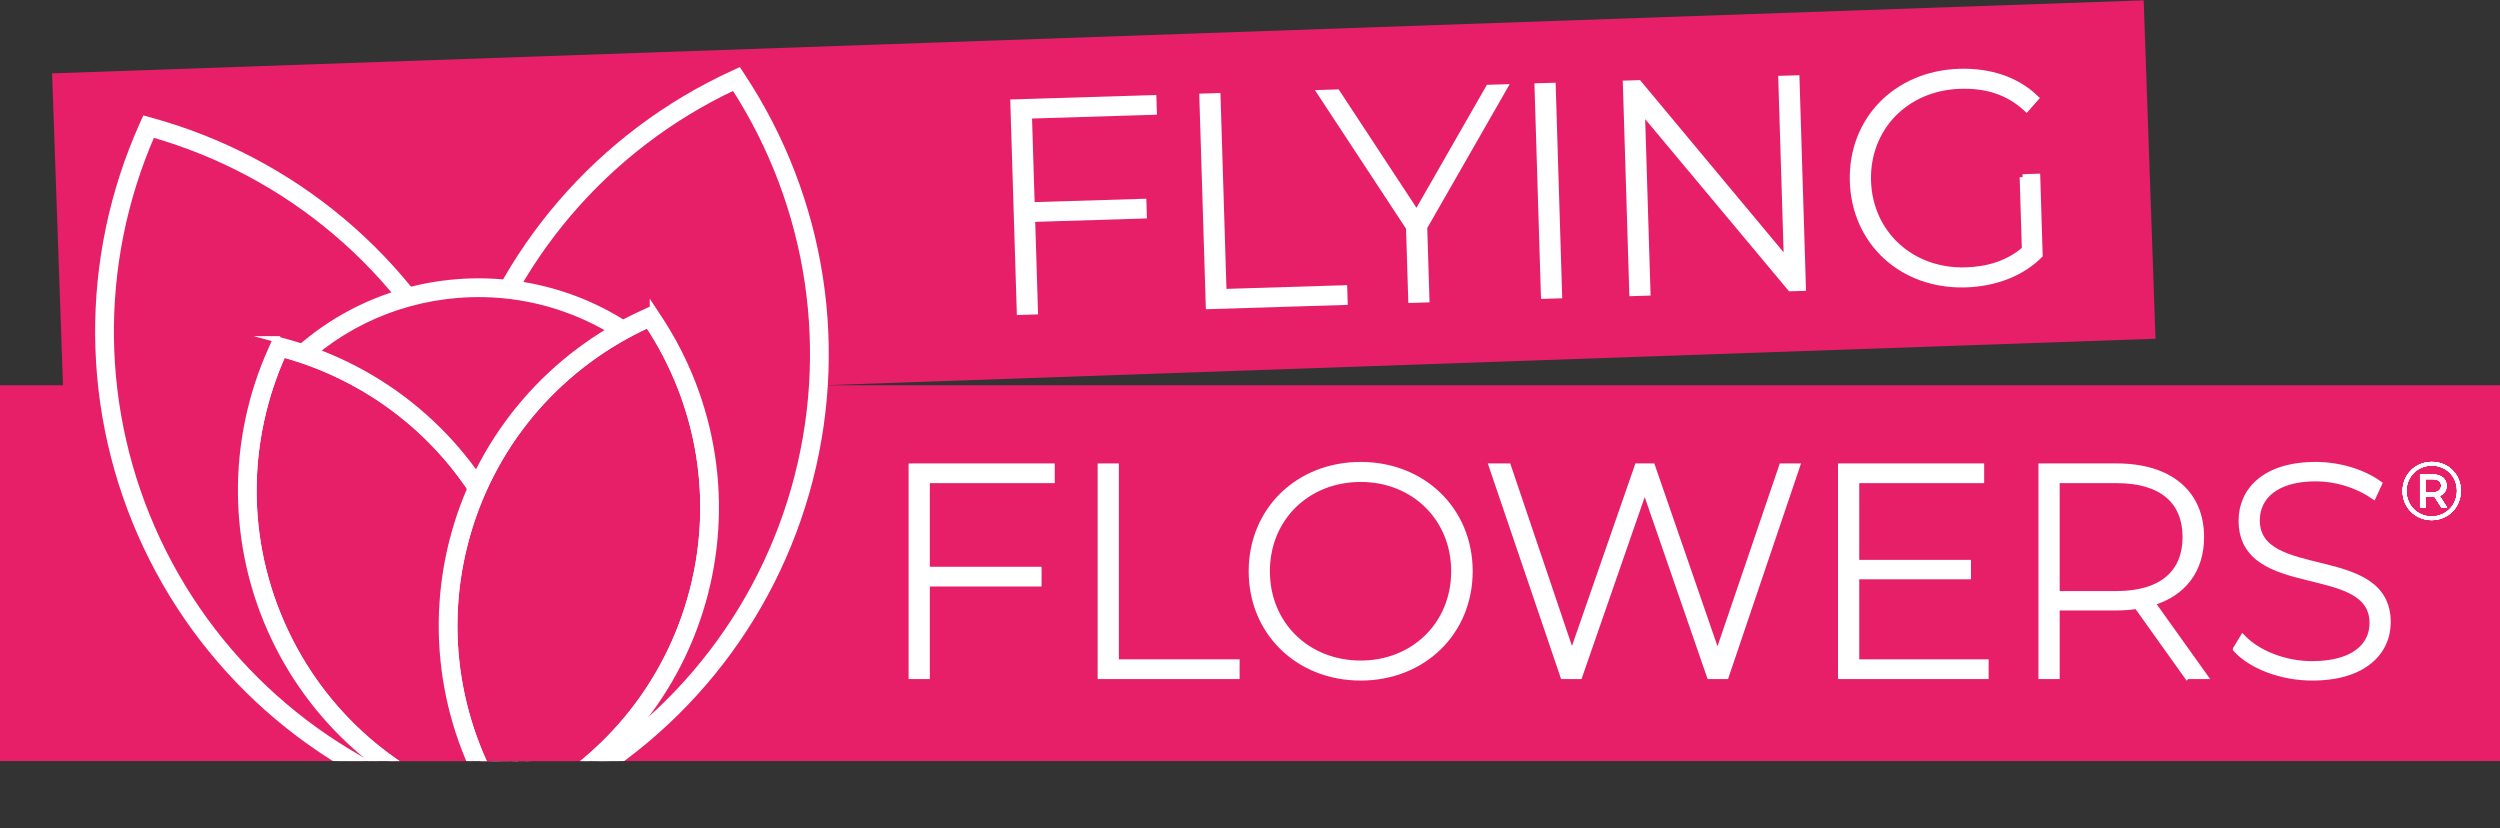 <?xml version="1.0" encoding="UTF-8"?>
<svg xmlns="http://www.w3.org/2000/svg" xmlns:xlink="http://www.w3.org/1999/xlink" viewBox="0 0 1261.976 418.218">
  <rect x="0" y="0" width="1261.976" height="418.218" fill="#333333" stroke="none"/>
  <defs>
    <style>
      .cls-1, .cls-2 {
        fill: #fff;
      }

      .cls-1, .cls-3 {
        stroke: #fff;
        stroke-miterlimit: 10;
        stroke-width: 3px;
      }

      .cls-4, .cls-5, .cls-2 {
        stroke-width: 0px;
      }

      .cls-4, .cls-3 {
        fill: #e71f68;
      }

      .cls-5 {
        fill: none;
      }

      .cls-6 {
        clip-path: url(#clippath);
      }
    </style>
    <clipPath id="clippath">
      <rect class="cls-5" x="37.107" y="24.782" width="401.098" height="359.383"/>
    </clipPath>
  </defs>
  <g id="Wild_Exotic" data-name="Wild Exotic">
    <g id="Bars">
      <rect class="cls-4" y="194.478" width="1261.976" height="189.687"/>
      <rect class="cls-4" x="28.957" y="18.553" width="1056.458" height="170.921" transform="translate(-3.291 19.511) rotate(-2)"/>
    </g>
    <g id="Flower">
      <g class="cls-6">
        <g>
          <g>
            <path class="cls-3" d="M236.225,199.218c-32.62-69.222-92.777-116.587-161.22-135.319-29.124,64.708-30.89,141.253,1.73,210.476,32.62,69.222,92.777,116.587,161.22,135.318,29.124-64.708,30.89-141.253-1.73-210.475Z"/>
            <path class="cls-1" d="M239.771,413.547l-2.671-.732c-72.014-19.709-131.532-69.665-163.293-137.06-31.758-67.396-32.398-145.099-1.754-213.185l1.136-2.524,2.671.73c72.016,19.71,131.534,69.667,163.295,137.061h0c31.758,67.396,32.396,145.099,1.753,213.185l-1.136,2.524ZM76.829,67.771c-28.717,65.744-27.721,140.382,2.836,205.225,30.556,64.841,87.484,113.121,156.466,132.827,28.717-65.744,27.722-140.382-2.834-205.225h0c-30.556-64.842-87.484-113.122-156.468-132.827Z"/>
          </g>
          <g>
            <path class="cls-3" d="M234.409,199.365c21.057-73.569,72.808-129.997,137.345-159.497,39.156,59.178,53.216,134.442,32.16,208.011-21.057,73.569-72.808,129.996-137.345,159.497-39.156-59.178-53.216-134.442-32.16-208.011Z"/>
            <path class="cls-1" d="M265.396,411.472l-1.527-2.309c-41.2-62.268-53.072-139.061-32.572-210.689,20.499-71.625,71.203-130.508,139.111-161.55l2.518-1.151,1.527,2.309c41.2,62.267,53.072,139.061,32.573,210.69-20.501,71.625-71.205,130.508-139.113,161.55l-2.518,1.151ZM370.576,43.982c-64.916,30.548-113.331,87.36-133.054,156.274h0c-19.724,68.915-8.698,142.739,30.224,203.006,64.914-30.548,113.331-87.359,133.056-156.274,19.723-68.915,8.697-142.74-30.226-203.007Z"/>
          </g>
          <g>
            <path class="cls-3" d="M337.255,185.38c-26.9-27.362-65.288-43.046-106.524-39.706-36.655,2.968-68.67,20.41-90.886,46.257l89.053,72.589,108.357-79.14Z"/>
            <path class="cls-1" d="M228.789,268.608l-93.564-76.268,2.165-2.519c23.733-27.61,56.788-44.434,93.081-47.374,40.688-3.288,80.447,11.527,109.092,40.664l2.629,2.673-113.403,82.825ZM144.498,191.547l84.509,68.886,103.269-75.424c-27.068-26.015-63.76-39.139-101.284-36.108-33.474,2.712-64.061,17.819-86.494,42.646Z"/>
          </g>
          <path class="cls-3" d="M249.968,268.791c-21.672-45.99-61.639-77.459-107.112-89.903-19.349,42.991-20.523,93.846,1.15,139.837,21.672,45.99,61.639,77.458,107.112,89.903,19.349-42.991,20.523-93.846-1.15-139.836Z"/>
          <path class="cls-1" d="M142.857,178.887c45.472,12.445,85.439,43.913,107.112,89.903,21.672,45.99,20.499,96.845,1.149,139.836-45.472-12.445-85.44-43.913-107.112-89.903-21.672-45.99-20.499-96.846-1.149-139.837M139.225,171.181l-2.273,5.049c-20.879,46.389-20.443,99.332,1.197,145.254,21.639,45.921,62.192,79.959,111.259,93.388l5.34,1.462,2.272-5.049c20.879-46.389,20.443-99.332-1.197-145.253-21.64-45.921-62.192-79.96-111.259-93.388l-5.34-1.462h0Z"/>
          <path class="cls-3" d="M235.884,269.931c13.99-48.878,48.372-86.368,91.25-105.967,26.015,39.317,35.356,89.321,21.367,138.199-13.99,48.878-48.372,86.367-91.25,105.967-26.015-39.317-35.356-89.321-21.367-138.199Z"/>
          <path class="cls-1" d="M327.134,163.964c26.015,39.317,35.356,89.321,21.366,138.199-13.99,48.878-48.372,86.367-91.25,105.967-26.015-39.317-35.356-89.321-21.367-138.199,13.99-48.878,48.372-86.368,91.25-105.967M329.478,155.774l-5.035,2.302c-46.267,21.149-80.814,61.269-94.783,110.074-13.968,48.805-5.879,101.128,22.192,143.553l3.055,4.617,5.035-2.302c46.267-21.149,80.814-61.269,94.783-110.074,13.968-48.804,5.88-101.127-22.191-143.553l-3.055-4.618h0Z"/>
        </g>
      </g>
    </g>
    <g id="Copy">
      <g>
        <polygon class="cls-1" points="519.425 58.379 520.814 103.58 577.202 101.846 577.414 108.802 521.028 110.535 522.463 157.249 514.755 157.485 511.502 51.665 582.25 49.491 582.465 56.441 519.425 58.379"/>
        <polygon class="cls-1" points="606.907 48.734 614.616 48.495 617.654 147.363 678.577 145.49 678.789 152.445 610.159 154.554 606.907 48.734"/>
        <polygon class="cls-1" points="718.953 114.742 720.072 151.175 712.363 151.413 711.244 114.981 666.482 46.902 674.946 46.642 715.108 107.749 751.439 44.293 759.451 44.045 718.953 114.742"/>
        <rect class="cls-1" x="777.721" y="43.392" width="7.712" height="105.869" transform="translate(-2.581 23.953) rotate(-1.753)"/>
        <polygon class="cls-1" points="906.866 39.517 910.116 145.337 903.768 145.532 828.835 55.832 831.659 147.747 823.95 147.983 820.698 42.165 827.201 41.965 901.981 131.665 899.157 39.753 906.866 39.517"/>
        <path class="cls-1" d="M1020.997,89.422l7.408-.226,1.216,39.608c-9.245,9.36-22.861,14.32-37.374,14.767-31.899.98-56.031-21.128-56.978-51.968-.949-30.84,21.78-54.387,53.829-55.369,15.271-.469,28.873,3.951,38.544,13.337l-4.68,5.292c-9.5-8.785-20.644-11.924-33.493-11.529-27.515.845-47.309,21.424-46.491,48.031.814,26.456,21.838,45.937,49.351,45.09,11.188-.342,21.383-3.38,29.788-10.6l-1.119-36.432Z"/>
      </g>
      <g>
        <polygon class="cls-1" points="467.867 242.385 467.867 287.6 524.272 287.6 524.272 294.555 467.867 294.555 467.867 341.284 460.156 341.284 460.156 235.433 530.924 235.433 530.924 242.385 467.867 242.385"/>
        <polygon class="cls-1" points="555.589 235.432 563.301 235.432 563.301 334.328 624.241 334.328 624.241 341.286 555.589 341.286 555.589 235.432"/>
        <path class="cls-1" d="M734.041,288.357c0-26.766-20.264-46.573-47.179-46.573-27.067,0-47.333,19.806-47.333,46.573s20.266,46.577,47.333,46.577c26.916,0,47.179-19.811,47.179-46.577M631.817,288.357c0-30.695,23.439-53.682,55.044-53.682,31.454,0,55.042,22.835,55.042,53.682,0,30.852-23.588,53.687-55.042,53.687-31.605,0-55.044-22.987-55.044-53.687"/>
        <polygon class="cls-1" points="907.059 235.432 871.218 341.286 863.052 341.286 830.236 246.318 797.273 341.286 789.107 341.286 753.118 235.432 761.281 235.432 793.491 330.7 826.608 235.432 834.018 235.432 866.986 330.85 899.497 235.432 907.059 235.432"/>
        <polygon class="cls-1" points="1002.35 334.329 1002.35 341.284 929.312 341.284 929.312 235.432 1000.084 235.432 1000.084 242.385 937.026 242.385 937.026 284.121 993.43 284.121 993.43 290.927 937.026 290.927 937.026 334.329 1002.35 334.329"/>
        <path class="cls-1" d="M1068.45,299.852c22.683,0,34.781-10.586,34.781-28.731,0-18.302-12.098-28.736-34.781-28.736h-30.243v57.466h30.243ZM1103.987,341.285l-25.254-35.385c-3.325.453-6.654.754-10.282.754h-30.243v34.631h-7.713v-105.852h37.956c26.615,0,42.644,13.304,42.644,35.688,0,16.78-9.074,28.427-24.799,33.112l26.463,37.051h-8.77Z"/>
        <path class="cls-1" d="M1128.65,327.675l3.479-5.747c7.259,7.559,20.716,13.309,34.93,13.309,21.171,0,30.546-9.228,30.546-20.719,0-31.757-66.083-12.704-66.083-51.717,0-14.97,11.493-28.126,37.504-28.126,11.645,0,23.74,3.63,31.906,9.529l-2.872,6.199c-8.77-6.048-19.508-8.922-29.034-8.922-20.565,0-29.79,9.526-29.79,21.169,0,31.755,66.085,13.005,66.085,51.414,0,14.972-11.948,27.98-38.11,27.98-15.726,0-30.849-5.903-38.56-14.368Z"/>
      </g>
    </g>
    <g id="R">
      <path class="cls-2" d="M1242.208,247.776c0,8.29-6.456,14.787-14.744,14.787-8.29,0-14.663-6.497-14.663-14.703,0-8.205,6.373-14.703,14.746-14.703,8.371,0,14.661,6.332,14.661,14.62ZM1240.249,247.776c0-7.247-5.372-12.745-12.703-12.745-7.332,0-12.788,5.665-12.788,12.829,0,7.166,5.456,12.831,12.705,12.831,7.247,0,12.786-5.665,12.786-12.914ZM1231.504,250.317l3.79,5.872h-2.875l-3.457-5.332h-4.541v5.332h-2.833v-16.66h6.665c4.164,0,6.747,2.206,6.747,5.663,0,2.542-1.291,4.333-3.497,5.124ZM1232.252,245.193c0-2.123-1.539-3.29-4.205-3.29h-3.666v6.623h3.666c2.666,0,4.205-1.208,4.205-3.333Z"/>
    </g>
  </g>
  <g id="Cobalt">
    <g id="R-2" data-name="R">
      <path class="cls-2" d="M1242.208,247.776c0,8.29-6.456,14.787-14.744,14.787-8.29,0-14.663-6.497-14.663-14.703,0-8.205,6.373-14.703,14.746-14.703,8.371,0,14.661,6.332,14.661,14.62ZM1240.249,247.776c0-7.247-5.372-12.745-12.703-12.745-7.332,0-12.788,5.665-12.788,12.829,0,7.166,5.456,12.831,12.705,12.831,7.247,0,12.786-5.665,12.786-12.914ZM1231.504,250.317l3.79,5.872h-2.875l-3.457-5.332h-4.541v5.332h-2.833v-16.66h6.665c4.164,0,6.747,2.206,6.747,5.663,0,2.542-1.291,4.333-3.497,5.124ZM1232.252,245.193c0-2.123-1.539-3.29-4.205-3.29h-3.666v6.623h3.666c2.666,0,4.205-1.208,4.205-3.333Z"/>
    </g>
    <g id="R-3" data-name="R">
      <path class="cls-2" d="M1242.208,247.776c0,8.29-6.456,14.787-14.744,14.787-8.29,0-14.663-6.497-14.663-14.703,0-8.205,6.373-14.703,14.746-14.703,8.371,0,14.661,6.332,14.661,14.62ZM1240.249,247.776c0-7.247-5.372-12.745-12.703-12.745-7.332,0-12.788,5.665-12.788,12.829,0,7.166,5.456,12.831,12.705,12.831,7.247,0,12.786-5.665,12.786-12.914ZM1231.504,250.317l3.79,5.872h-2.875l-3.457-5.332h-4.541v5.332h-2.833v-16.66h6.665c4.164,0,6.747,2.206,6.747,5.663,0,2.542-1.291,4.333-3.497,5.124ZM1232.252,245.193c0-2.123-1.539-3.29-4.205-3.29h-3.666v6.623h3.666c2.666,0,4.205-1.208,4.205-3.333Z"/>
    </g>
  </g>
  <g id="Jade">
    <g id="R-4" data-name="R">
      <path class="cls-2" d="M1242.208,247.776c0,8.29-6.456,14.787-14.744,14.787-8.29,0-14.663-6.497-14.663-14.703,0-8.205,6.373-14.703,14.746-14.703,8.371,0,14.661,6.332,14.661,14.62ZM1240.249,247.776c0-7.247-5.372-12.745-12.703-12.745-7.332,0-12.788,5.665-12.788,12.829,0,7.166,5.456,12.831,12.705,12.831,7.247,0,12.786-5.665,12.786-12.914ZM1231.504,250.317l3.79,5.872h-2.875l-3.457-5.332h-4.541v5.332h-2.833v-16.66h6.665c4.164,0,6.747,2.206,6.747,5.663,0,2.542-1.291,4.333-3.497,5.124ZM1232.252,245.193c0-2.123-1.539-3.29-4.205-3.29h-3.666v6.623h3.666c2.666,0,4.205-1.208,4.205-3.333Z"/>
    </g>
  </g>
  <g id="Black">
    <g id="R-5" data-name="R">
      <path class="cls-2" d="M1242.208,247.776c0,8.29-6.456,14.787-14.744,14.787-8.29,0-14.663-6.497-14.663-14.703,0-8.205,6.373-14.703,14.746-14.703,8.371,0,14.661,6.332,14.661,14.62ZM1240.249,247.776c0-7.247-5.372-12.745-12.703-12.745-7.332,0-12.788,5.665-12.788,12.829,0,7.166,5.456,12.831,12.705,12.831,7.247,0,12.786-5.665,12.786-12.914ZM1231.504,250.317l3.79,5.872h-2.875l-3.457-5.332h-4.541v5.332h-2.833v-16.66h6.665c4.164,0,6.747,2.206,6.747,5.663,0,2.542-1.291,4.333-3.497,5.124ZM1232.252,245.193c0-2.123-1.539-3.29-4.205-3.29h-3.666v6.623h3.666c2.666,0,4.205-1.208,4.205-3.333Z"/>
    </g>
  </g>
  <g id="White">
    <g id="R-6" data-name="R">
      <path class="cls-2" d="M1242.208,247.776c0,8.29-6.456,14.787-14.744,14.787-8.29,0-14.663-6.497-14.663-14.703,0-8.205,6.373-14.703,14.746-14.703,8.371,0,14.661,6.332,14.661,14.62ZM1240.249,247.776c0-7.247-5.372-12.745-12.703-12.745-7.332,0-12.788,5.665-12.788,12.829,0,7.166,5.456,12.831,12.705,12.831,7.247,0,12.786-5.665,12.786-12.914ZM1231.504,250.317l3.79,5.872h-2.875l-3.457-5.332h-4.541v5.332h-2.833v-16.66h6.665c4.164,0,6.747,2.206,6.747,5.663,0,2.542-1.291,4.333-3.497,5.124ZM1232.252,245.193c0-2.123-1.539-3.29-4.205-3.29h-3.666v6.623h3.666c2.666,0,4.205-1.208,4.205-3.333Z"/>
    </g>
  </g>
</svg>